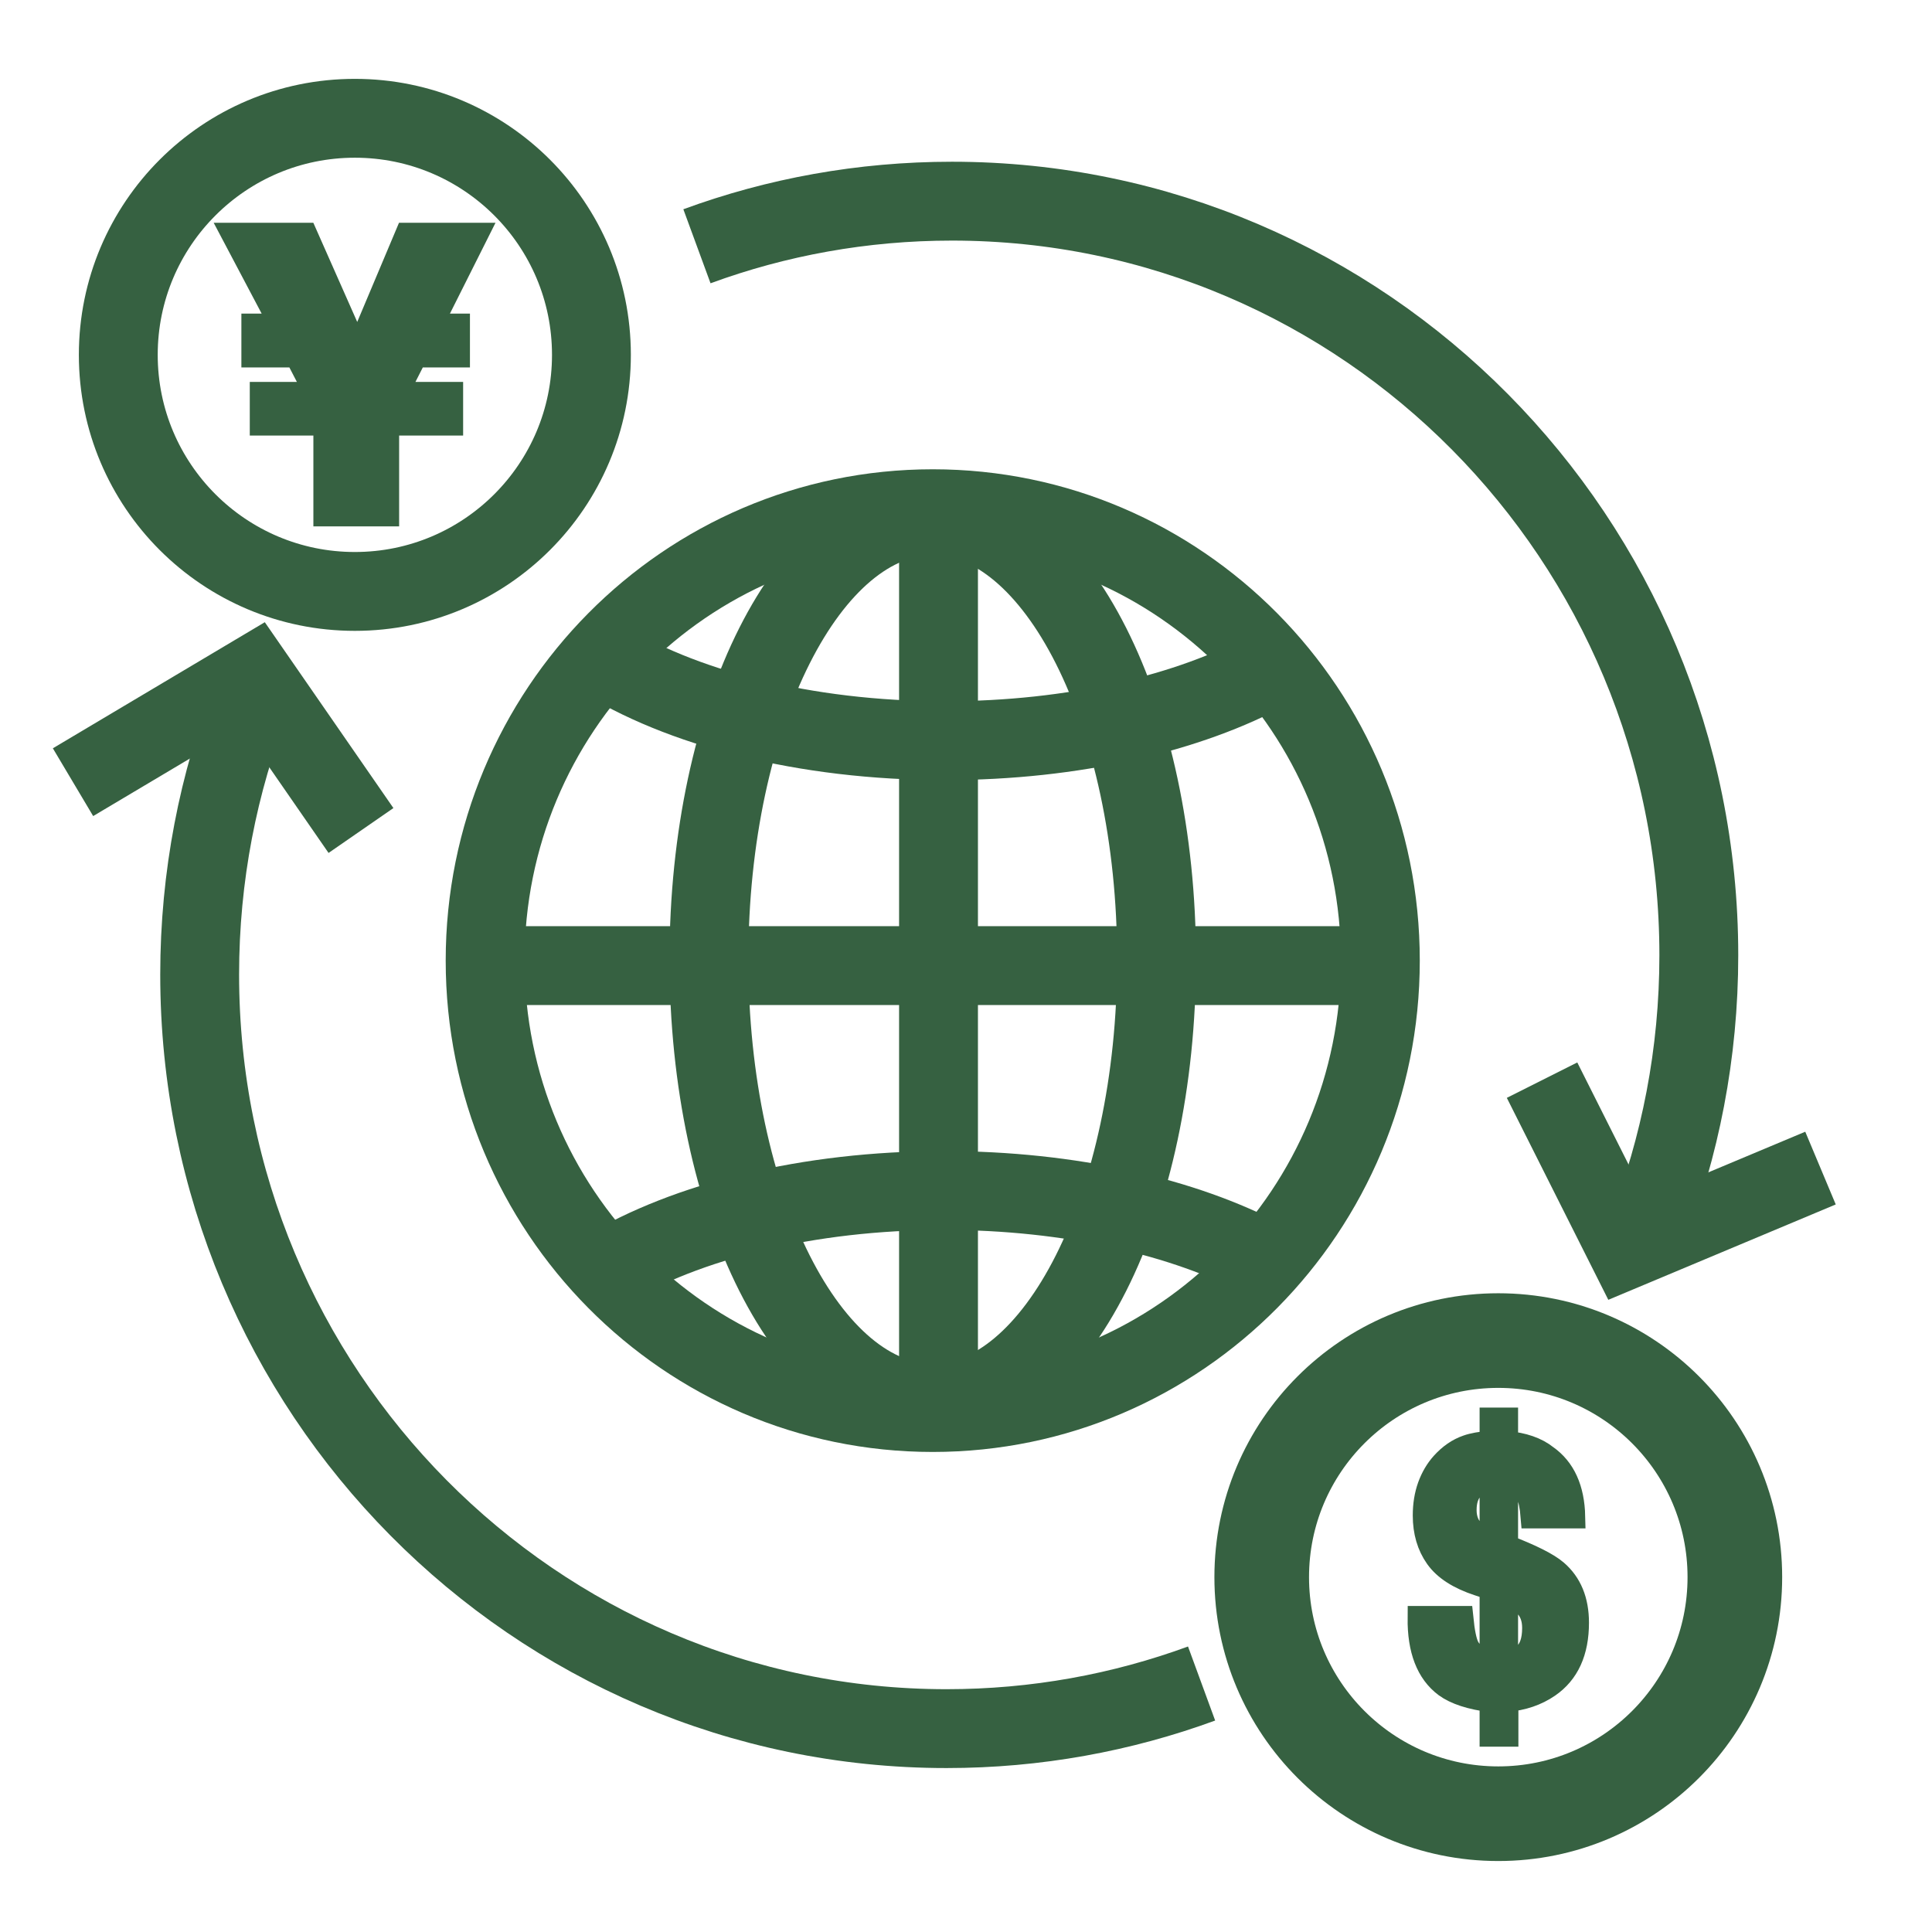 <?xml version="1.0" encoding="UTF-8"?>
<svg width="49px" height="49px" viewBox="0 0 49 49" version="1.1" xmlns="http://www.w3.org/2000/svg" xmlns:xlink="http://www.w3.org/1999/xlink">
    <title>icon/designateitem14</title>
    <g id="icon/designateitem14" stroke="none" fill="none">
        <g id="$" stroke-width="1" fill-rule="evenodd" transform="translate(36, 36)" fill="#366141" stroke="#366141">
            <path d="M1.506,4.178 C1.003,4.014 0.648,3.786 0.441,3.494 C0.234,3.201 0.131,2.849 0.131,2.437 C0.131,2.165 0.171,1.919 0.251,1.696 C0.332,1.474 0.444,1.283 0.589,1.122 C0.776,0.915 0.984,0.772 1.214,0.693 C1.353,0.643 1.557,0.606 1.826,0.583 L1.826,0 L2.202,0 L2.202,0.592 C2.631,0.63 2.968,0.747 3.213,0.942 C3.659,1.255 3.889,1.762 3.905,2.464 L2.866,2.464 C2.845,2.203 2.805,2.014 2.747,1.894 C2.647,1.686 2.465,1.572 2.202,1.552 L2.202,3.222 C2.829,3.462 3.25,3.673 3.466,3.858 C3.822,4.164 4,4.597 4,5.155 C4,5.892 3.756,6.426 3.269,6.759 C2.971,6.964 2.618,7.084 2.21,7.119 L2.21,8 L1.826,8 L1.826,7.128 C1.307,7.063 0.92,6.938 0.664,6.751 C0.214,6.415 -0.008,5.842 0,5.032 L1.067,5.032 C1.104,5.401 1.156,5.647 1.221,5.773 C1.324,5.969 1.526,6.096 1.826,6.155 L1.826,4.283 L1.506,4.178 Z M2.202,4.427 L2.202,6.141 C2.41,6.112 2.561,6.06 2.656,5.984 C2.822,5.849 2.905,5.617 2.905,5.287 C2.905,5.035 2.827,4.837 2.672,4.69 C2.58,4.606 2.423,4.518 2.202,4.427 Z M1.826,3.099 L1.826,1.561 C1.597,1.566 1.427,1.634 1.316,1.764 C1.206,1.894 1.15,2.072 1.15,2.297 C1.15,2.542 1.233,2.737 1.399,2.88 C1.492,2.959 1.634,3.032 1.826,3.099 Z" id="Shape" stroke-width="0.6" fill-rule="nonzero"></path>
        </g>
        <g id="¥" stroke-width="1" fill-rule="evenodd" transform="translate(6, 6)" fill="#366141" stroke="#366141">
            <polygon id="Path" stroke-width="0.7" fill-rule="nonzero" points="3.966 4.036 5.396 4.036 5.396 4.696 3.773 4.696 3.773 7 2.298 7 2.298 4.696 0.685 4.696 0.685 4.036 2.105 4.036 1.552 2.969 0.472 2.969 0.472 2.304 1.217 2.304 0 0 1.719 0 3.068 3.048 4.352 0 6 0 4.844 2.304 5.569 2.304 5.569 2.969 4.509 2.969"></polygon>
        </g>
        <path d="M35.009,24.363 C35.009,30.693 29.926,35.825 23.657,35.825 C17.387,35.825 12.304,30.693 12.304,24.363 C12.304,18.033 17.387,12.902 23.657,12.902 C29.926,12.902 35.009,18.033 35.009,24.363 Z" id="Stroke-1" stroke="#366141" stroke-width="2"></path>
        <path d="M6.392,17.669 C5.535,19.85 5.064,22.228 5.064,24.717 C5.064,35.279 13.545,43.842 24.007,43.842 C26.279,43.842 28.457,43.438 30.475,42.698" id="Stroke-3" stroke="#366141" stroke-width="2"></path>
        <path d="M15,9 C15,12.314 12.314,15 9,15 C5.686,15 3,12.314 3,9 C3,5.686 5.686,3 9,3 C12.314,3 15,5.686 15,9 Z" id="Stroke-5" stroke="#366141" stroke-width="2"></path>
        <path d="M44,40 C44,43.314 41.314,46 38,46 C34.686,46 32,43.314 32,40 C32,36.686 34.686,34 38,34 C41.314,34 44,36.686 44,40 Z" id="Stroke-7" stroke="#366141" stroke-width="2.4"></path>
        <path d="M29.333,24.333 C29.333,30.548 26.792,35.586 23.657,35.586 C20.522,35.586 17.98,30.548 17.98,24.333 C17.98,18.119 20.522,13.081 23.657,13.081 C26.792,13.081 29.333,18.119 29.333,24.333 Z" id="Stroke-9" stroke="#366141" stroke-width="2"></path>
        <path d="M32.202,16.973 C30.166,18.087 27.232,18.785 23.97,18.785 C20.398,18.785 17.219,17.947 15.182,16.644" id="Stroke-11" stroke="#366141" stroke-width="2"></path>
        <path d="M15.35,32.214 C17.392,30.98 20.484,30.194 23.945,30.194 C27.151,30.194 30.041,30.869 32.073,31.95" id="Stroke-13" stroke="#366141" stroke-width="2"></path>
        <line x1="12.189" y1="24.49" x2="35.103" y2="24.49" id="Stroke-15" stroke="#366141" stroke-width="2"></line>
        <line x1="23.803" y1="13.081" x2="23.803" y2="35.898" id="Stroke-17" stroke="#366141" stroke-width="2"></line>
        <polyline id="Stroke-20" stroke="#366141" stroke-width="2" transform="translate(5.528, 19.051) rotate(1) translate(-5.528, -19.051)" points="1.866 19.902 6.391 17.102 9.19 21"></polyline>
        <path d="M19.003,5.102 C18.147,7.283 17.676,9.661 17.676,12.149 C17.676,22.712 26.157,31.274 36.618,31.274 C38.89,31.274 41.068,30.871 43.086,30.13" id="Stroke-3-Copy" stroke="#366141" stroke-width="2" transform="translate(30.381, 18.188) rotate(180) translate(-30.381, -18.188)"></path>
        <polyline id="Stroke-20-Copy" stroke="#366141" stroke-width="2" transform="translate(42.422, 29.893) rotate(189) translate(-42.422, -29.893)" points="38.76 30.744 43.285 27.944 46.084 31.842"></polyline>
    </g>
</svg>